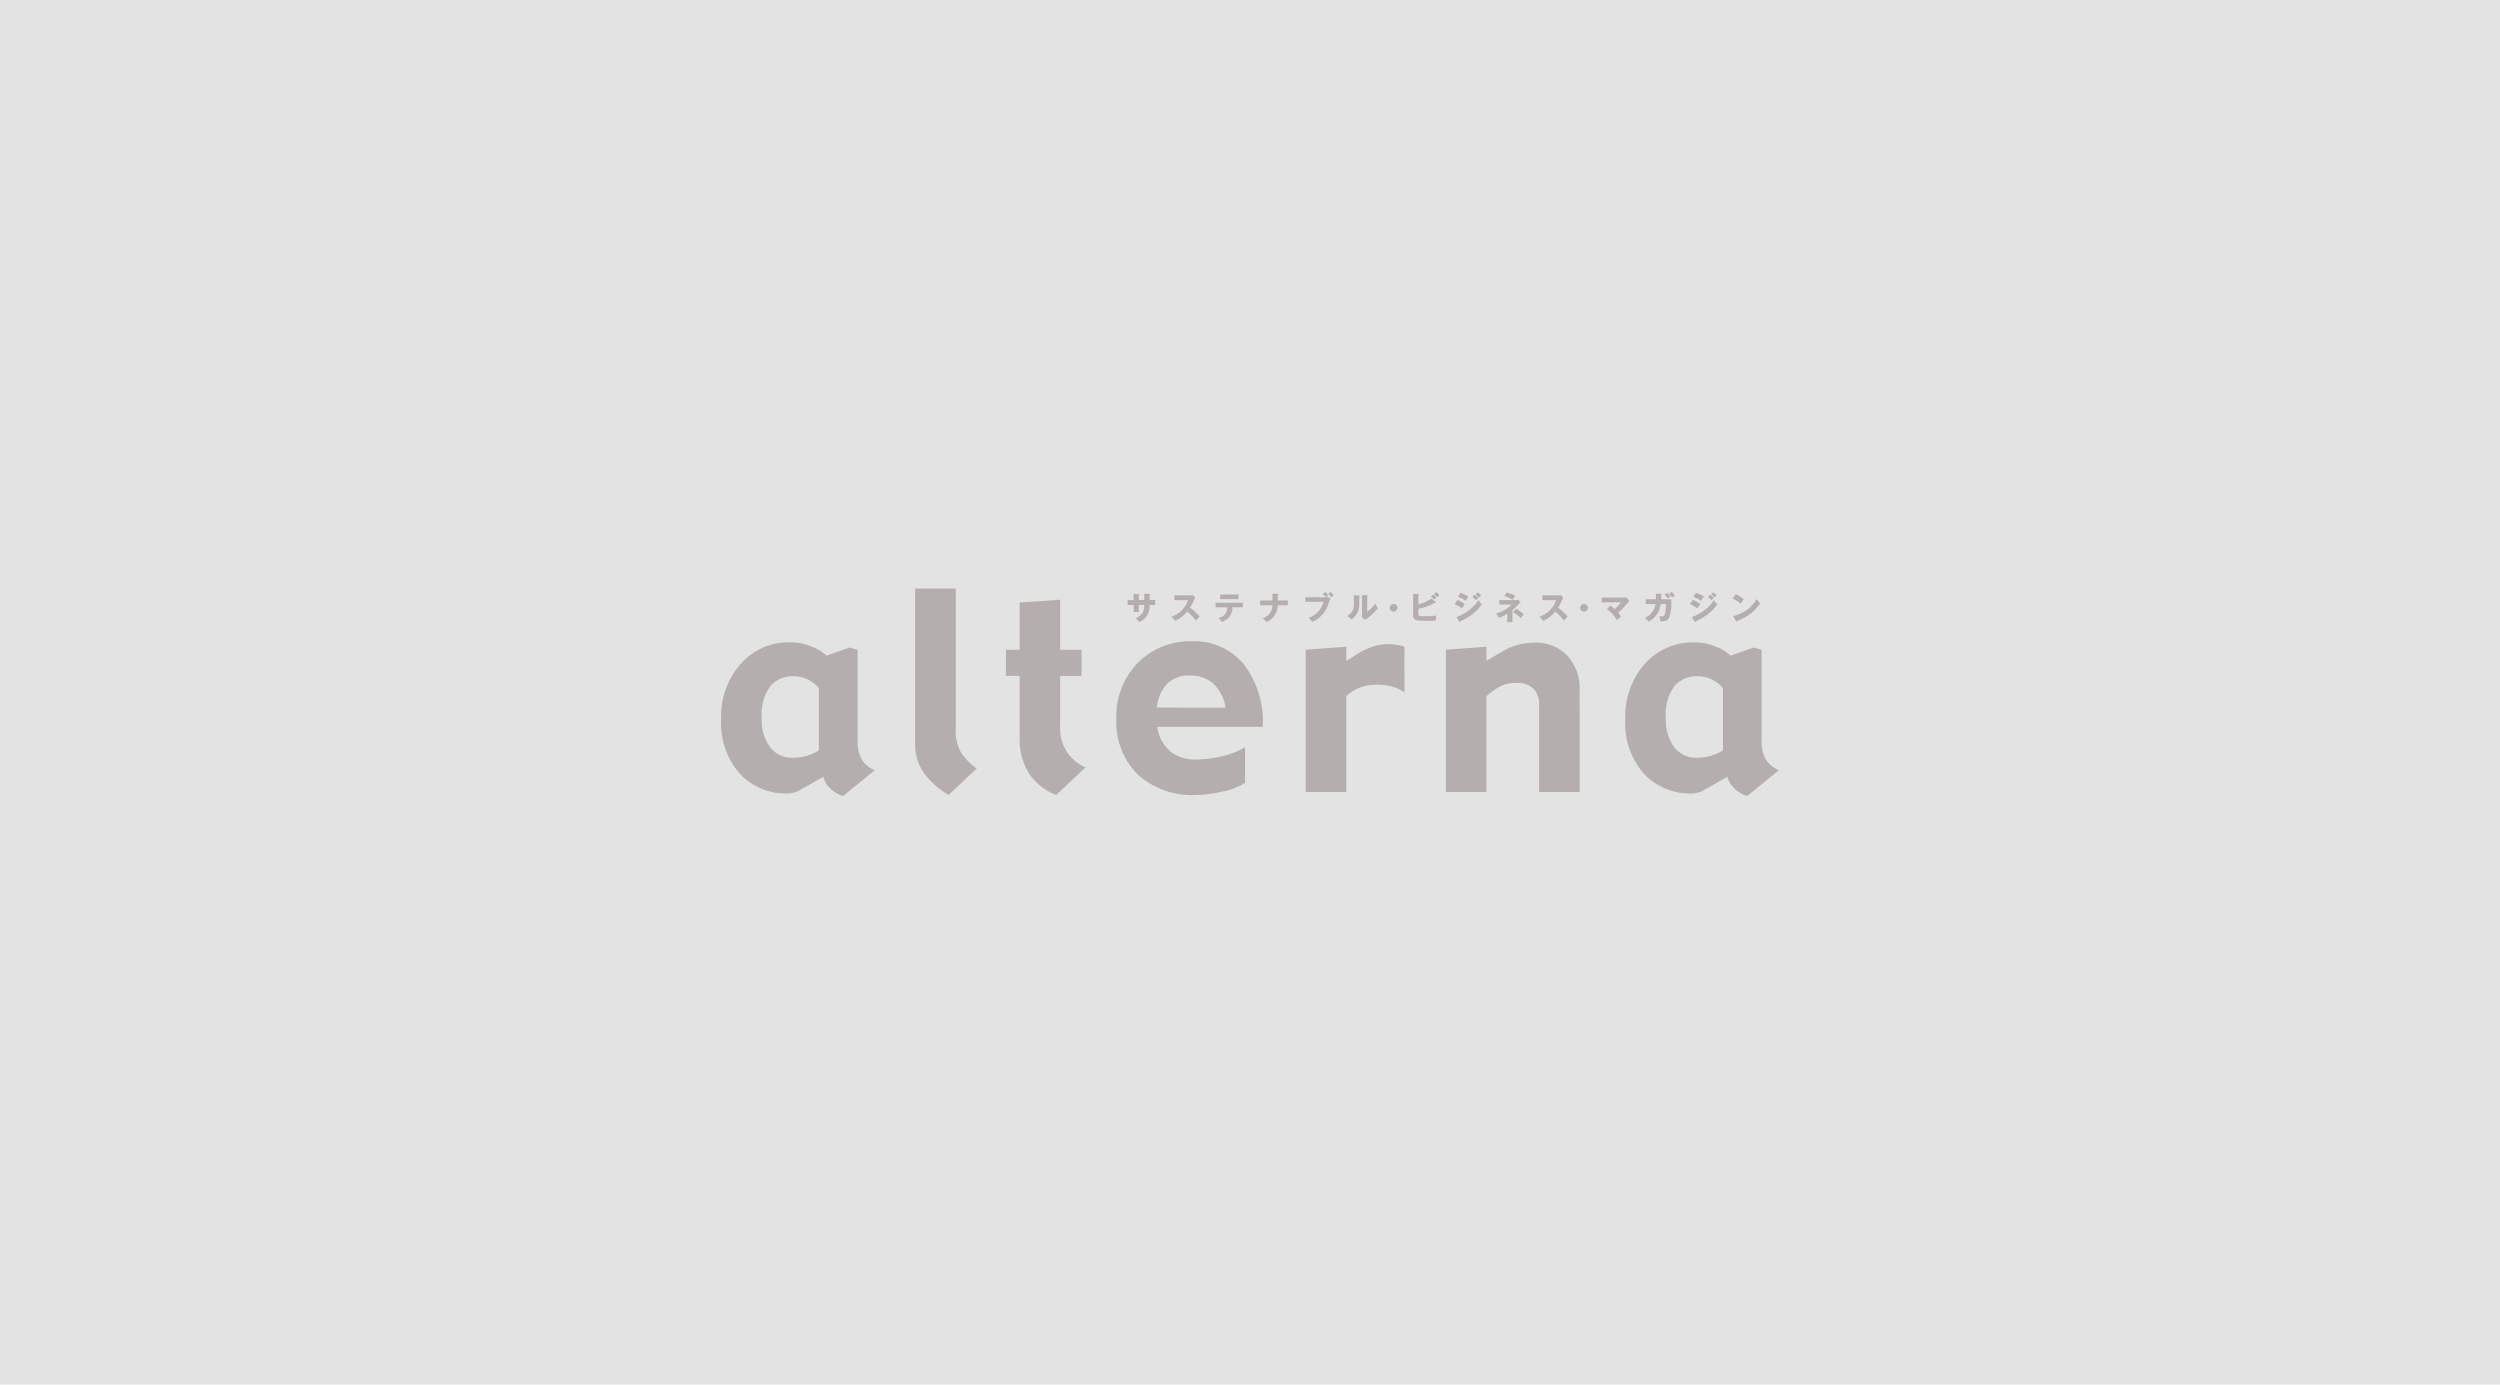 <svg id="グループ_11705" data-name="グループ 11705" xmlns="http://www.w3.org/2000/svg" xmlns:xlink="http://www.w3.org/1999/xlink" width="260" height="144" viewBox="0 0 260 144">
  <defs>
    <clipPath id="clip-path">
      <rect id="長方形_4860" data-name="長方形 4860" width="110" height="21.583" fill="#b5aeae"/>
    </clipPath>
  </defs>
  <rect id="_21047b56a3f84ace0b74a97d6e50f039" data-name="21047b56a3f84ace0b74a97d6e50f039" width="260" height="144" fill="#e3e3e3"/>
  <g id="グループ_11704" data-name="グループ 11704" transform="translate(75 61.208)">
    <g id="グループ_1463" data-name="グループ 1463" transform="translate(0 0)" clip-path="url(#clip-path)">
      <path id="パス_5960" data-name="パス 5960" d="M9.127,43.529a4.955,4.955,0,0,1-1.66.272,2.843,2.843,0,0,1-2.4-1.119,4.828,4.828,0,0,1-.85-2.983,4.955,4.955,0,0,1,.918-3.357,3,3,0,0,1,2.309-1.013,3.412,3.412,0,0,1,1.632.365,3.676,3.676,0,0,1,1.085.865v6.468a3.833,3.833,0,0,1-1.032.5m5.489.454a3.864,3.864,0,0,1-.429-1.972V32.575l-.835-.232-2.393.844A4.594,4.594,0,0,0,9.528,32.3a5.562,5.562,0,0,0-2.339-.494,6.631,6.631,0,0,0-5.165,2.247A8.2,8.2,0,0,0,0,39.774a7.936,7.936,0,0,0,1.95,5.7A6.537,6.537,0,0,0,6.9,47.525a2.572,2.572,0,0,0,.609-.092,2.472,2.472,0,0,0,.52-.172l2.6-1.477a2.513,2.513,0,0,0,.732,1.224,3.328,3.328,0,0,0,1.311.782L15.976,45.1a2.766,2.766,0,0,1-1.36-1.116" transform="translate(0 -26.208)" fill="#b5aeae"/>
      <path id="パス_5961" data-name="パス 5961" d="M121,18.712l-2.927,2.757a8.72,8.72,0,0,1-2.535-2.253,5.037,5.037,0,0,1-.939-3.082V0h4.219V14.615a4.6,4.6,0,0,0,.523,2.39A5.933,5.933,0,0,0,121,18.712" transform="translate(-94.422 0.001)" fill="#b5aeae"/>
      <path id="パス_5962" data-name="パス 5962" d="M176.495,23.985l-3.063,2.874a6.007,6.007,0,0,1-2.856-2.294,6.712,6.712,0,0,1-.942-3.607V14.474h-1.422V11.757h1.422V6.846l4.215-.3v5.215h2.226v2.717h-2.226v5.3a4.529,4.529,0,0,0,.718,2.629,4.45,4.45,0,0,0,1.928,1.587" transform="translate(-138.593 -5.39)" fill="#b5aeae"/>
      <path id="パス_5963" data-name="パス 5963" d="M237.652,38.043a4.152,4.152,0,0,1,1.016-2.427,3.2,3.2,0,0,1,2.479-.908,3.445,3.445,0,0,1,2.365.838,4.252,4.252,0,0,1,1.27,2.5Zm9.015-4.525a6.659,6.659,0,0,0-5.369-2.376,7.631,7.631,0,0,0-5.615,2.231,7.894,7.894,0,0,0-2.246,5.857,7.669,7.669,0,0,0,2.2,5.749,8.392,8.392,0,0,0,6.122,2.148,13.541,13.541,0,0,0,2.618-.337,6.755,6.755,0,0,0,2.442-.925V42.142a7.389,7.389,0,0,1-2.359.948,11.882,11.882,0,0,1-2.732.355,4.273,4.273,0,0,1-2.615-.8,4.03,4.03,0,0,1-1.422-2.611h10.963a9.753,9.753,0,0,0-1.984-6.516" transform="translate(-192.333 -25.658)" fill="#b5aeae"/>
      <path id="パス_5964" data-name="パス 5964" d="M355.532,37.912a3.522,3.522,0,0,0-1.116-.563,5.384,5.384,0,0,0-1.7-.245,4.841,4.841,0,0,0-1.925.341,4.462,4.462,0,0,0-1.311.834v9.983h-4.215v-14.8l4.215-.309v1.481l1.334-.844a6.891,6.891,0,0,1,1.43-.649,4.89,4.89,0,0,1,1.476-.254,5.974,5.974,0,0,1,1.15.087,2.95,2.95,0,0,1,.664.2Z" transform="translate(-284.467 -27.1)" fill="#b5aeae"/>
      <path id="パス_5965" data-name="パス 5965" d="M441.967,47.539h-4.219V38.255a2.06,2.06,0,0,0-.579-1.439,2.3,2.3,0,0,0-1.772-.623,3.544,3.544,0,0,0-1.91.479,8.158,8.158,0,0,0-1.221.9v9.965h-4.213v-14.8l4.213-.309V33.89l1.751-1.015a5.973,5.973,0,0,1,1.6-.657,6.558,6.558,0,0,1,1.632-.205,4.441,4.441,0,0,1,3.45,1.361,5.015,5.015,0,0,1,1.264,3.573Z" transform="translate(-352.681 -26.376)" fill="#b5aeae"/>
      <path id="パス_5966" data-name="パス 5966" d="M543.127,43.529a4.926,4.926,0,0,1-1.658.272,2.827,2.827,0,0,1-2.394-1.119,4.785,4.785,0,0,1-.854-2.983,4.943,4.943,0,0,1,.912-3.357,3.005,3.005,0,0,1,2.309-1.013,3.479,3.479,0,0,1,1.642.365,3.608,3.608,0,0,1,1.075.865v6.468a3.754,3.754,0,0,1-1.032.5m5.493.454a3.81,3.81,0,0,1-.435-1.972V32.575l-.828-.232-2.389.844a4.733,4.733,0,0,0-1.435-.884,5.583,5.583,0,0,0-2.34-.494,6.649,6.649,0,0,0-5.171,2.247,8.235,8.235,0,0,0-2.018,5.717,7.943,7.943,0,0,0,1.944,5.7,6.558,6.558,0,0,0,4.95,2.052,2.67,2.67,0,0,0,.614-.092,2.449,2.449,0,0,0,.514-.172l2.6-1.477a2.5,2.5,0,0,0,.74,1.224,3.205,3.205,0,0,0,1.311.782l3.3-2.692a2.748,2.748,0,0,1-1.354-1.116" transform="translate(-439.975 -26.208)" fill="#b5aeae"/>
      <path id="パス_5967" data-name="パス 5967" d="M241.78,3.042l.559.03c.027,0,.05.01.05.033a.068.068,0,0,1-.05.06V3.7h.576v.516h-.579a2.3,2.3,0,0,1-.1.748,1.792,1.792,0,0,1-.976,1.038,1.56,1.56,0,0,0-.407-.41,1.346,1.346,0,0,0,.81-.681,1.843,1.843,0,0,0,.119-.695h-.572v.738h-.536V4.219h-.628V3.7h.628V3.062l.519.03c.03,0,.069,0,.069.04s-.026.036-.053.053V3.7h.572Z" transform="translate(-197.776 -2.506)" fill="#b5aeae"/>
      <path id="パス_5968" data-name="パス 5968" d="M266.251,4.409v-.5h1.69a.906.906,0,0,0,.228-.027l.258.281a1.011,1.011,0,0,0-.126.212,5.716,5.716,0,0,1-.42.81,8.73,8.73,0,0,1,.992.906c-.109.126-.288.324-.4.45a4.551,4.551,0,0,0-.89-.943,3.834,3.834,0,0,1-1.27.989,1.48,1.48,0,0,0-.377-.453,2.776,2.776,0,0,0,1.075-.662,2.625,2.625,0,0,0,.662-1.068Z" transform="translate(-219.112 -3.202)" fill="#b5aeae"/>
      <path id="パス_5969" data-name="パス 5969" d="M292.062,4.878V4.4h2.831v.473h-1.082a1.566,1.566,0,0,1-.374,1.052,1.609,1.609,0,0,1-.721.47,1.609,1.609,0,0,0-.4-.41,1.09,1.09,0,0,0,.959-1.111Zm2.375-.85h-1.9v-.48h1.9Z" transform="translate(-240.635 -2.923)" fill="#b5aeae"/>
      <path id="パス_5970" data-name="パス 5970" d="M319.632,3.023l.559.02c.03,0,.069,0,.069.04s-.053.056-.069.063v.589h1.039v.493h-1.042a1.973,1.973,0,0,1-1.161,1.753,1.9,1.9,0,0,0-.42-.4,1.391,1.391,0,0,0,1.022-1.353h-1.273V3.734h1.277Z" transform="translate(-262.298 -2.491)" fill="#b5aeae"/>
      <path id="パス_5971" data-name="パス 5971" d="M347.158,2.593a.248.248,0,0,0,.165-.053l.338.231a1.59,1.59,0,0,0-.2.4,3.064,3.064,0,0,1-1.726,1.994,2,2,0,0,0-.371-.436,2.413,2.413,0,0,0,1.555-1.66h-1.9V2.593Zm-.049-.546a2.013,2.013,0,0,1,.3.344c-.1.063-.116.073-.281.189a3.356,3.356,0,0,0-.3-.347Zm.566,0a2.156,2.156,0,0,1,.291.36c-.092.063-.211.139-.274.185a2.085,2.085,0,0,0-.291-.37Z" transform="translate(-284.268 -1.687)" fill="#b5aeae"/>
      <path id="パス_5972" data-name="パス 5972" d="M370.963,3.868c.036,0,.076,0,.076.046s-.043.056-.057.063v.807a1.857,1.857,0,0,1-.82,1.578,1.676,1.676,0,0,0-.446-.36,1.767,1.767,0,0,0,.536-.509,1.177,1.177,0,0,0,.162-.678V3.842Zm.844-.026c.036,0,.063,0,.063.036s-.033.046-.062.06V5.548a3.539,3.539,0,0,0,.857-.867,1.536,1.536,0,0,0,.255.5,5.689,5.689,0,0,1-.929.916c-.132.1-.261.2-.39.3l-.351-.225c.007-.089.013-.172.013-.265V3.812Z" transform="translate(-304.615 -3.141)" fill="#b5aeae"/>
      <path id="パス_5973" data-name="パス 5973" d="M395.654,9.475a.4.4,0,1,1-.4-.4.405.405,0,0,1,.4.4" transform="translate(-325.321 -7.474)" fill="#b5aeae"/>
      <path id="パス_5974" data-name="パス 5974" d="M411.045,3.146c.02.017.04.033.04.05a.051.051,0,0,1-.05.04.446.446,0,0,1-.066-.01,5.446,5.446,0,0,1-1.717.625v.526c0,.245.08.245.645.245a8.862,8.862,0,0,0,1.22-.066,2.251,2.251,0,0,0-.069.529c-.119.007-.288.017-.589.017-1.326,0-1.389-.036-1.531-.116-.192-.106-.218-.3-.218-.553V2.3l.542.033c.04,0,.066,0,.066.033s-.033.053-.066.073v.936a3.531,3.531,0,0,0,1.356-.589Zm-.248-.767a3.153,3.153,0,0,1,.337.324c-.02.016-.145.126-.215.188-.046-.043-.208-.2-.354-.317Zm.308-.258a2.629,2.629,0,0,1,.334.324c-.06.049-.162.145-.221.2a4.009,4.009,0,0,0-.344-.331Z" transform="translate(-336.743 -1.748)" fill="#b5aeae"/>
      <path id="パス_5975" data-name="パス 5975" d="M433.48,3.031a4.815,4.815,0,0,1,.774.453c-.1.119-.132.172-.321.44a3.486,3.486,0,0,0-.754-.45Zm-.1,1.786a4.655,4.655,0,0,0,2.3-1.763.991.991,0,0,0,.341.433,4.66,4.66,0,0,1-.9.959,5.9,5.9,0,0,1-1.349.817c-.007.036-.017.079-.053.079-.02,0-.04-.026-.053-.046Zm.423-2.51a3.827,3.827,0,0,1,.827.384,3.646,3.646,0,0,0-.307.437,3.689,3.689,0,0,0-.8-.417Zm1.475.192c.1.076.3.242.38.317-.036.03-.169.162-.251.242a4,4,0,0,0-.374-.337Zm.317-.245a2.788,2.788,0,0,1,.354.321,1.731,1.731,0,0,0-.225.205,2.865,2.865,0,0,0-.36-.321Z" transform="translate(-356.903 -1.857)" fill="#b5aeae"/>
      <path id="パス_5976" data-name="パス 5976" d="M458.036,3.566V3.1h1.74a.689.689,0,0,0,.2-.036l.281.275a1.5,1.5,0,0,0-.195.162c-.4.413-.45.46-.675.665V5.4h-.532V4.522a3.9,3.9,0,0,1-.88.423,1.9,1.9,0,0,0-.291-.443,3.743,3.743,0,0,0,1.64-.936Zm.764-1.257a4.74,4.74,0,0,1,.877.347c-.149.235-.156.245-.258.42a4.276,4.276,0,0,0-.88-.384Zm.976,1.7a6.351,6.351,0,0,1,.791.566c-.043.053-.2.265-.3.4a4.853,4.853,0,0,0-.81-.609Z" transform="translate(-377.094 -1.902)" fill="#b5aeae"/>
      <path id="パス_5977" data-name="パス 5977" d="M483.613,4.409v-.5h1.69a.907.907,0,0,0,.228-.027l.258.281a1,1,0,0,0-.126.212,5.735,5.735,0,0,1-.42.81,8.735,8.735,0,0,1,.992.906c-.109.126-.288.324-.4.45a4.551,4.551,0,0,0-.89-.943,3.834,3.834,0,0,1-1.27.989,1.488,1.488,0,0,0-.377-.453,2.778,2.778,0,0,0,1.075-.662,2.626,2.626,0,0,0,.662-1.068Z" transform="translate(-398.2 -3.202)" fill="#b5aeae"/>
      <path id="パス_5978" data-name="パス 5978" d="M508.17,9.475a.4.4,0,1,1-.4-.4.405.405,0,0,1,.4.4" transform="translate(-418.025 -7.474)" fill="#b5aeae"/>
      <path id="パス_5979" data-name="パス 5979" d="M520.975,5.987a5.39,5.39,0,0,1,.457.374,4.566,4.566,0,0,0,.642-.7h-1.994V5.17h2.335a.792.792,0,0,0,.232-.043l.321.39a1.01,1.01,0,0,0-.162.162,11.406,11.406,0,0,1-1.015,1.072,2.5,2.5,0,0,1,.3.39c-.119.106-.311.278-.43.387a3.443,3.443,0,0,0-1.042-1.161Z" transform="translate(-428.502 -4.224)" fill="#b5aeae"/>
      <path id="パス_5980" data-name="パス 5980" d="M547.216,2.229c.046,0,.063.007.063.037s-.017.046-.063.059c0,.1,0,.238-.007.463h1.052a5.19,5.19,0,0,1-.175,1.819c-.086.2-.261.516-.946.48A1.8,1.8,0,0,0,547,4.537a.852.852,0,0,0,.238.03c.288,0,.44,0,.466-1.28h-.549a2.311,2.311,0,0,1-1.273,1.832,1.315,1.315,0,0,0-.38-.4,1.811,1.811,0,0,0,1.118-1.432h-1v-.5h1.052a5.1,5.1,0,0,0-.027-.6Zm.625-.112c.043.046.109.109.334.384-.089.06-.109.073-.281.2a3.789,3.789,0,0,0-.324-.4Zm.48-.089a2.769,2.769,0,0,1,.314.387,2.1,2.1,0,0,0-.287.182,3.44,3.44,0,0,0-.314-.394Z" transform="translate(-449.451 -1.67)" fill="#b5aeae"/>
      <path id="パス_5981" data-name="パス 5981" d="M572.548,3.031a4.821,4.821,0,0,1,.774.453c-.1.119-.132.172-.321.44a3.488,3.488,0,0,0-.754-.45Zm-.1,1.786a4.655,4.655,0,0,0,2.3-1.763.992.992,0,0,0,.341.433,4.646,4.646,0,0,1-.9.959,5.911,5.911,0,0,1-1.349.817c-.006.036-.017.079-.053.079-.019,0-.04-.026-.053-.046Zm.423-2.51a3.836,3.836,0,0,1,.827.384,3.629,3.629,0,0,0-.308.437,3.689,3.689,0,0,0-.8-.417Zm1.475.192c.1.076.3.242.38.317-.037.03-.169.162-.251.242a4.087,4.087,0,0,0-.374-.337Zm.318-.245a2.82,2.82,0,0,1,.354.321,1.666,1.666,0,0,0-.225.205,2.906,2.906,0,0,0-.36-.321Z" transform="translate(-471.484 -1.857)" fill="#b5aeae"/>
      <path id="パス_5982" data-name="パス 5982" d="M597.74,3.305a3.154,3.154,0,0,1,.827.543c-.079.1-.1.132-.321.45a3.411,3.411,0,0,0-.834-.529Zm-.271,2.285a3.915,3.915,0,0,0,2.461-1.779,2.12,2.12,0,0,0,.341.45,4.377,4.377,0,0,1-1.029,1.1,5.5,5.5,0,0,1-1.363.738c0,.036-.017.073-.046.073s-.033-.01-.053-.046Z" transform="translate(-492.217 -2.723)" fill="#b5aeae"/>
    </g>
  </g>
</svg>
